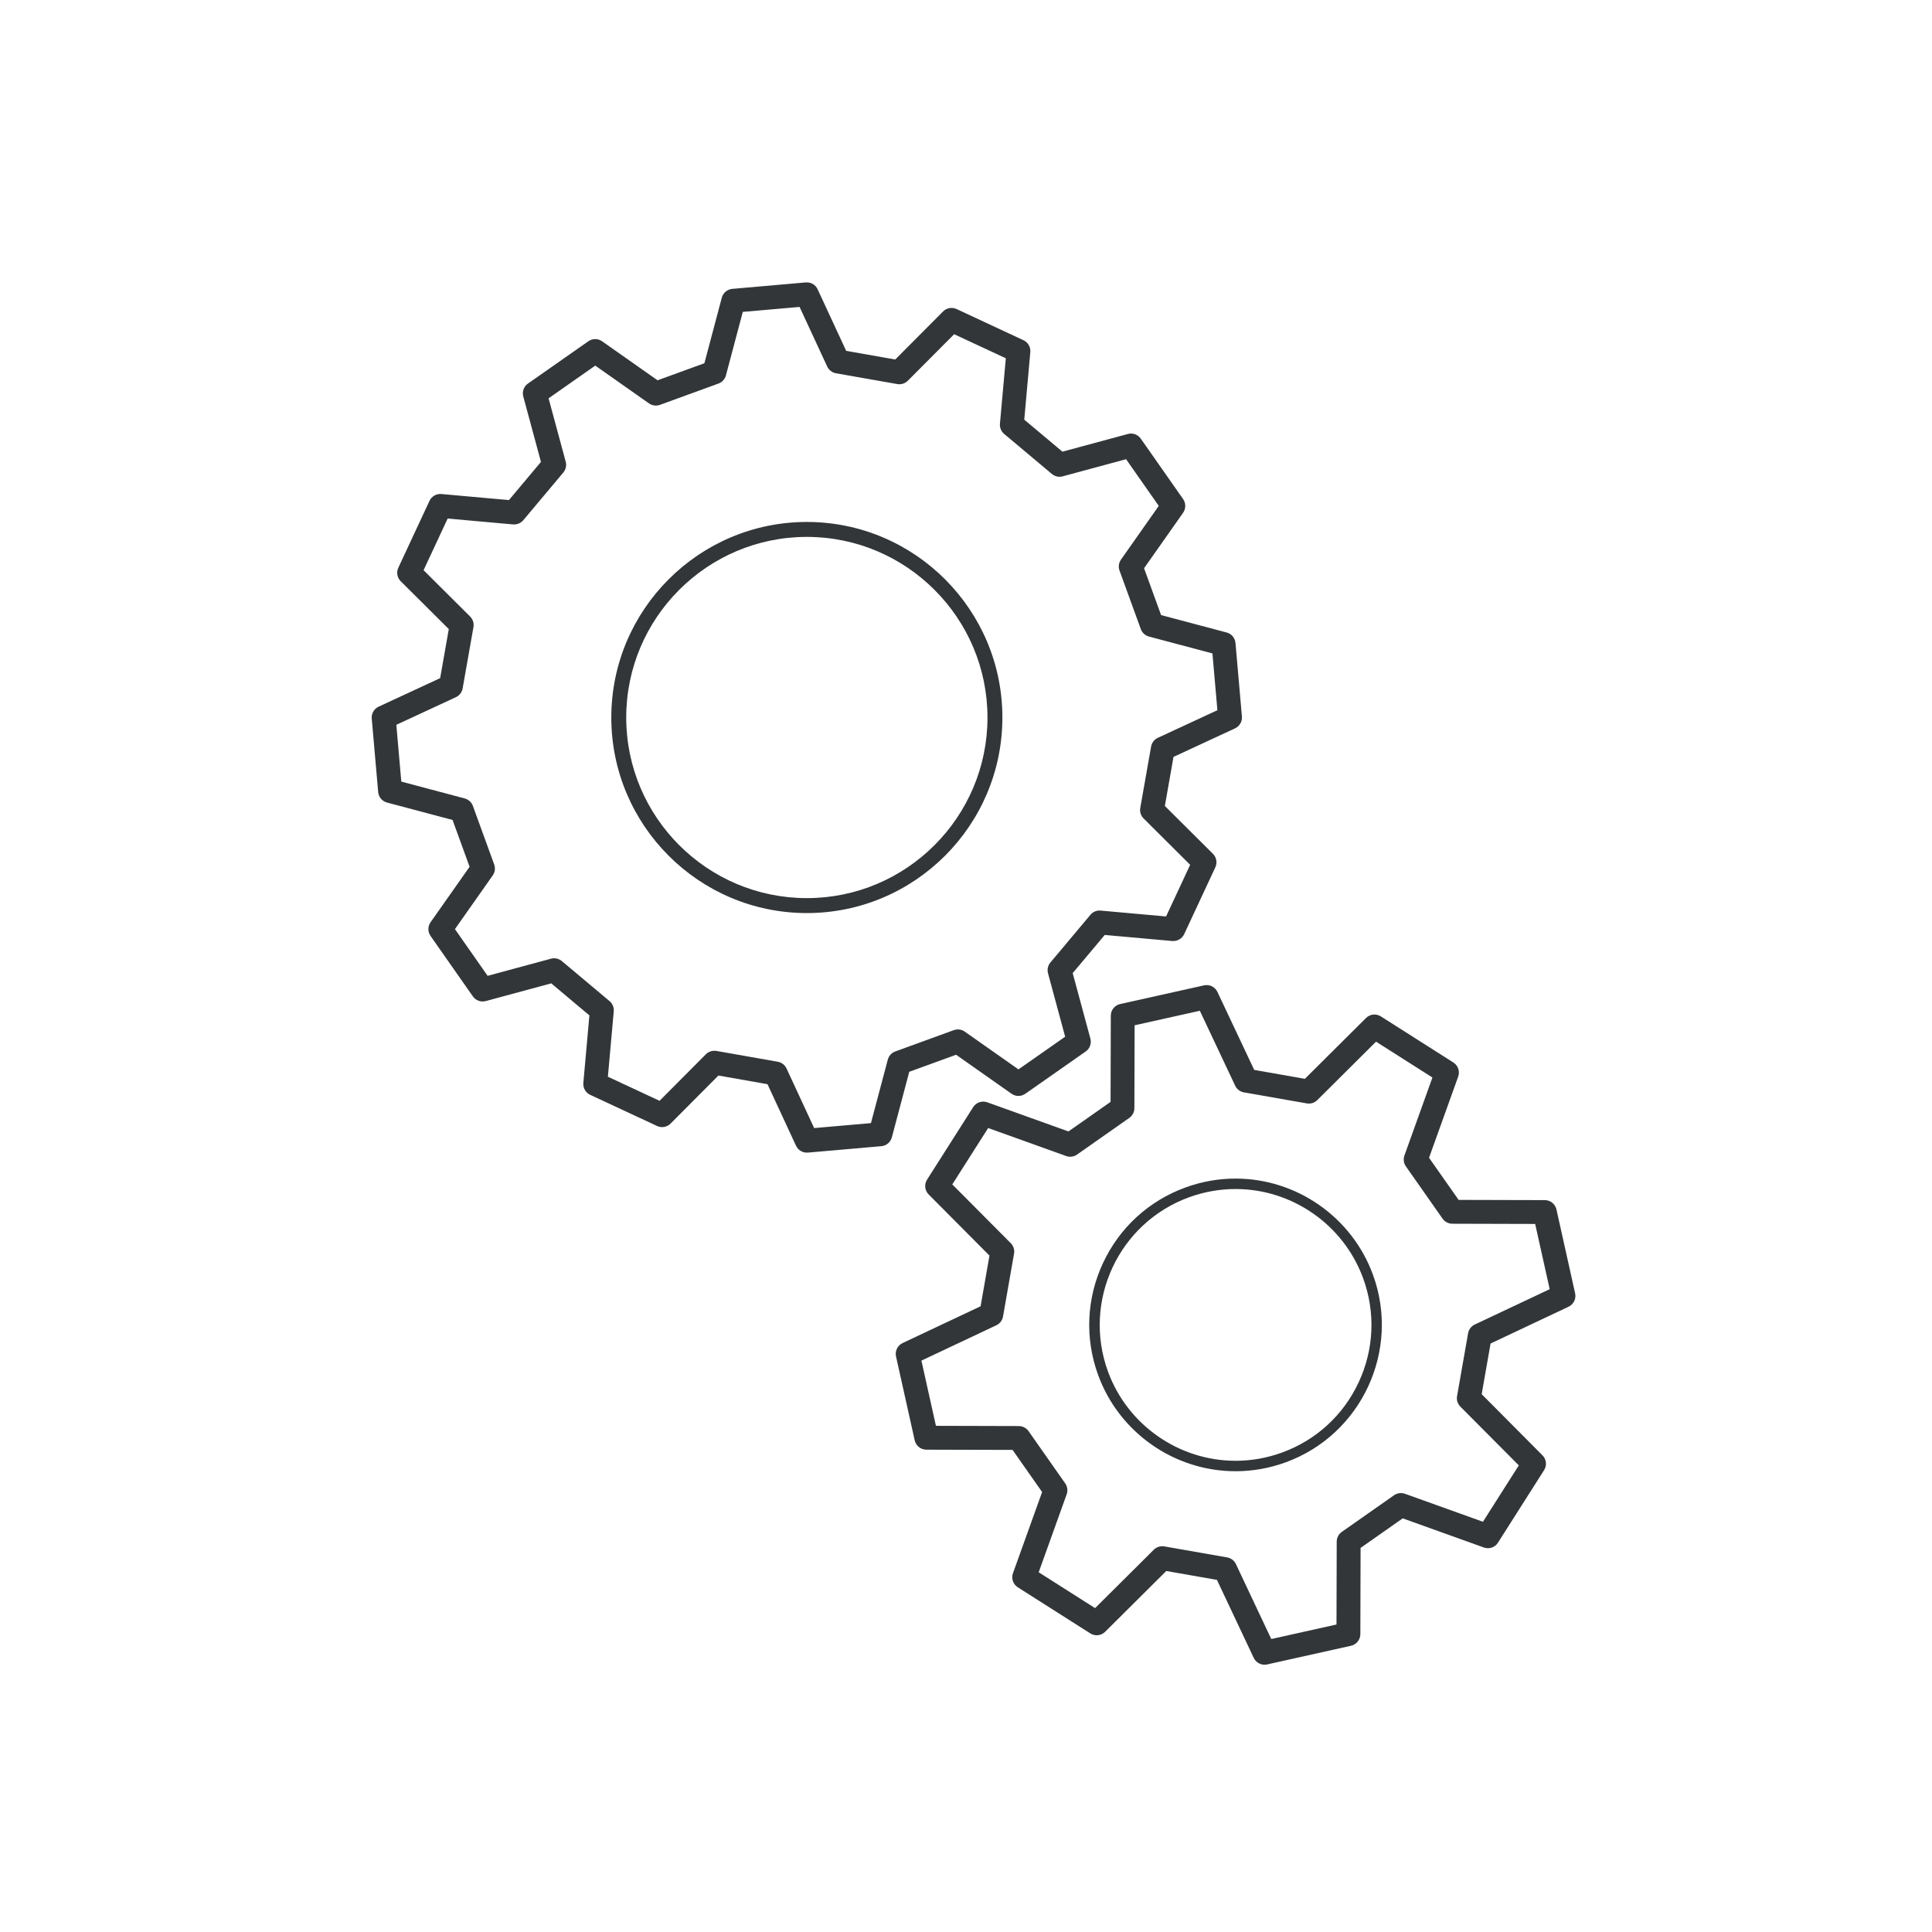<?xml version="1.0" ?><!DOCTYPE svg  PUBLIC '-//W3C//DTD SVG 1.1//EN'  'http://www.w3.org/Graphics/SVG/1.1/DTD/svg11.dtd'><svg enable-background="new 0 0 128 128" id="Слой_1" version="1.1" viewBox="0 0 128 128" xml:space="preserve" xmlns="http://www.w3.org/2000/svg" xmlns:xlink="http://www.w3.org/1999/xlink"><g><g><g><path d="M53.456,76.365c-0.307,0-0.588-0.177-0.718-0.458l-1.89-4.077l-3.251-0.573l-3.17,3.184     c-0.234,0.236-0.594,0.299-0.895,0.159l-4.43-2.065c-0.303-0.141-0.483-0.456-0.454-0.788l0.401-4.475l-2.528-2.122l-4.338,1.173     c-0.323,0.088-0.664-0.037-0.854-0.31l-2.804-4.003c-0.19-0.273-0.19-0.637,0.001-0.909l2.586-3.675l-1.129-3.102l-4.343-1.153     c-0.322-0.085-0.556-0.364-0.585-0.696l-0.426-4.869c-0.029-0.332,0.153-0.646,0.455-0.787l4.077-1.89l0.573-3.251l-3.186-3.17     c-0.235-0.235-0.3-0.593-0.158-0.895l2.065-4.429c0.141-0.302,0.458-0.483,0.787-0.454l4.476,0.402l2.122-2.529l-1.172-4.337     c-0.087-0.322,0.037-0.664,0.31-0.854l4.003-2.803c0.273-0.191,0.636-0.191,0.909,0.001l3.675,2.585l3.103-1.129l1.153-4.343     c0.086-0.322,0.363-0.556,0.695-0.585l4.868-0.426c0.348-0.026,0.648,0.153,0.787,0.456l1.89,4.077l3.251,0.573l3.17-3.184     c0.234-0.236,0.595-0.299,0.895-0.159l4.43,2.065c0.303,0.141,0.483,0.456,0.454,0.788l-0.401,4.475l2.528,2.122l4.338-1.173     c0.321-0.089,0.663,0.037,0.854,0.31l2.804,4.003c0.19,0.273,0.19,0.637-0.001,0.909l-2.586,3.675l1.129,3.102l4.343,1.153     c0.322,0.085,0.556,0.364,0.585,0.696l0.426,4.869c0.029,0.332-0.153,0.646-0.455,0.787l-4.077,1.89l-0.573,3.251l3.186,3.17     c0.235,0.235,0.3,0.593,0.158,0.895l-2.065,4.429c-0.141,0.302-0.461,0.478-0.787,0.454l-4.476-0.402l-2.122,2.529l1.172,4.337     c0.087,0.322-0.037,0.664-0.31,0.854l-4.003,2.803c-0.273,0.191-0.636,0.191-0.909-0.001l-3.675-2.585l-3.103,1.129l-1.153,4.343     c-0.086,0.322-0.363,0.556-0.695,0.585l-4.868,0.426C53.502,76.364,53.479,76.365,53.456,76.365z M47.328,69.615     c0.046,0,0.092,0.004,0.138,0.012l4.064,0.716c0.255,0.045,0.472,0.212,0.58,0.447l1.83,3.948l3.762-0.329l1.117-4.206     c0.066-0.25,0.251-0.452,0.494-0.541l3.878-1.412c0.244-0.088,0.515-0.053,0.726,0.097l3.559,2.503l3.093-2.166l-1.135-4.2     c-0.067-0.25-0.009-0.517,0.157-0.715l2.653-3.161c0.166-0.198,0.418-0.305,0.677-0.279l4.334,0.389l1.596-3.422l-3.084-3.07     c-0.183-0.182-0.266-0.443-0.221-0.698l0.717-4.064c0.045-0.255,0.212-0.472,0.446-0.581l3.947-1.83l-0.329-3.762l-4.205-1.117     c-0.25-0.066-0.452-0.251-0.54-0.494l-1.411-3.878c-0.089-0.243-0.053-0.514,0.096-0.726l2.504-3.559l-2.166-3.094l-4.201,1.136     c-0.245,0.068-0.516,0.009-0.715-0.158l-3.161-2.653c-0.198-0.166-0.303-0.419-0.279-0.677l0.389-4.333l-3.423-1.596     l-3.069,3.083c-0.182,0.183-0.443,0.264-0.698,0.221l-4.064-0.716c-0.255-0.045-0.472-0.212-0.58-0.447l-1.83-3.948l-3.762,0.329     l-1.117,4.206c-0.066,0.25-0.251,0.452-0.494,0.541l-3.878,1.412c-0.244,0.088-0.515,0.052-0.726-0.097l-3.559-2.503     l-3.093,2.166l1.135,4.2c0.067,0.25,0.009,0.517-0.157,0.715l-2.653,3.161c-0.167,0.197-0.422,0.3-0.677,0.279l-4.334-0.389     l-1.596,3.422l3.084,3.07c0.183,0.182,0.266,0.443,0.221,0.698l-0.717,4.064c-0.045,0.255-0.212,0.472-0.446,0.581l-3.947,1.83     l0.329,3.762L30.79,52.9c0.25,0.066,0.452,0.251,0.54,0.494l1.411,3.878c0.089,0.243,0.053,0.514-0.096,0.726l-2.504,3.559     l2.166,3.094l4.201-1.136c0.247-0.066,0.516-0.008,0.715,0.158l3.161,2.653c0.198,0.166,0.303,0.419,0.279,0.677l-0.389,4.333     l3.423,1.596l3.069-3.083C46.917,69.698,47.119,69.615,47.328,69.615z" fill="#323638"/></g><g><path d="M53.456,60.493c-7.144,0-12.955-5.812-12.955-12.956s5.812-12.956,12.955-12.956     s12.955,5.812,12.955,12.956S60.6,60.493,53.456,60.493z M53.456,35.571c-6.599,0-11.967,5.368-11.967,11.966     s5.368,11.966,11.967,11.966s11.967-5.368,11.967-11.966S60.055,35.571,53.456,35.571z" fill="#323638"/></g></g><g><g><path d="M83.779,110.292c-0.301,0-0.583-0.173-0.716-0.454l-2.438-5.167l-3.356-0.589l-4.051,4.029     c-0.263,0.261-0.67,0.305-0.982,0.106l-4.804-3.054c-0.312-0.198-0.445-0.586-0.32-0.935l1.931-5.377l-1.958-2.791l-5.713-0.015     c-0.37-0.001-0.689-0.258-0.771-0.619l-1.237-5.557c-0.08-0.361,0.101-0.729,0.435-0.888l5.168-2.437l0.588-3.357l-4.028-4.05     c-0.262-0.262-0.306-0.67-0.107-0.982l3.055-4.804c0.198-0.312,0.587-0.446,0.936-0.32l5.376,1.93l2.791-1.958l0.016-5.712     c0.001-0.37,0.258-0.69,0.619-0.771l5.557-1.237c0.366-0.08,0.73,0.101,0.888,0.435l2.437,5.167l3.357,0.589l4.051-4.029     c0.263-0.262,0.671-0.305,0.982-0.106l4.804,3.054c0.312,0.198,0.445,0.586,0.32,0.935l-1.931,5.377l1.958,2.791l5.712,0.015     c0.37,0.001,0.69,0.258,0.771,0.619l1.237,5.557c0.08,0.361-0.101,0.729-0.435,0.887l-5.167,2.438l-0.589,3.357l4.028,4.05     c0.262,0.262,0.306,0.67,0.107,0.982l-3.055,4.804c-0.198,0.313-0.586,0.448-0.936,0.32l-5.376-1.93l-2.791,1.958l-0.015,5.712     c-0.001,0.37-0.258,0.69-0.619,0.771l-5.557,1.237C83.894,110.285,83.836,110.292,83.779,110.292z M77.002,102.441     c0.046,0,0.091,0.004,0.137,0.012l4.165,0.73c0.253,0.044,0.469,0.209,0.579,0.442l2.342,4.965l4.321-0.962l0.015-5.49     c0-0.257,0.126-0.498,0.337-0.646l3.462-2.429c0.211-0.147,0.48-0.183,0.722-0.097l5.167,1.855l2.376-3.736l-3.872-3.892     c-0.182-0.183-0.264-0.441-0.219-0.695l0.731-4.165c0.045-0.253,0.209-0.469,0.441-0.579l4.965-2.343l-0.962-4.321l-5.489-0.015     c-0.257,0-0.498-0.126-0.646-0.336l-2.429-3.462c-0.147-0.211-0.185-0.48-0.098-0.722l1.855-5.167l-3.736-2.375l-3.893,3.872     c-0.182,0.181-0.436,0.263-0.694,0.218l-4.166-0.73c-0.253-0.044-0.469-0.209-0.579-0.442l-2.341-4.965l-4.322,0.962l-0.015,5.49     c-0.001,0.257-0.126,0.498-0.337,0.646l-3.462,2.429c-0.211,0.147-0.479,0.184-0.722,0.097l-5.167-1.855l-2.376,3.736     l3.872,3.892c0.182,0.183,0.264,0.441,0.219,0.695l-0.73,4.165c-0.044,0.253-0.209,0.469-0.441,0.579l-4.966,2.342l0.962,4.321     l5.49,0.015c0.257,0,0.498,0.126,0.646,0.336l2.429,3.462c0.147,0.211,0.185,0.48,0.098,0.722l-1.855,5.167l3.736,2.375     l3.893-3.872C76.594,102.522,76.795,102.441,77.002,102.441z" fill="#323638"/></g><g><path d="M81.859,97.473c-4.055,0-7.714-2.561-9.104-6.372c-0.888-2.432-0.774-5.064,0.317-7.411     s3.032-4.128,5.464-5.016c1.073-0.392,2.191-0.59,3.323-0.59c4.054,0,7.713,2.561,9.104,6.372     c1.832,5.02-0.762,10.595-5.781,12.427C84.109,97.274,82.991,97.473,81.859,97.473z M81.859,78.776     c-1.051,0-2.089,0.185-3.085,0.548c-4.662,1.701-7.07,6.878-5.369,11.54c1.291,3.539,4.689,5.917,8.454,5.917     c1.051,0,2.089-0.185,3.085-0.548c2.259-0.824,4.061-2.479,5.074-4.658c1.015-2.18,1.119-4.624,0.295-6.882     C89.021,81.154,85.624,78.776,81.859,78.776z" fill="#323638"/></g></g></g></svg>